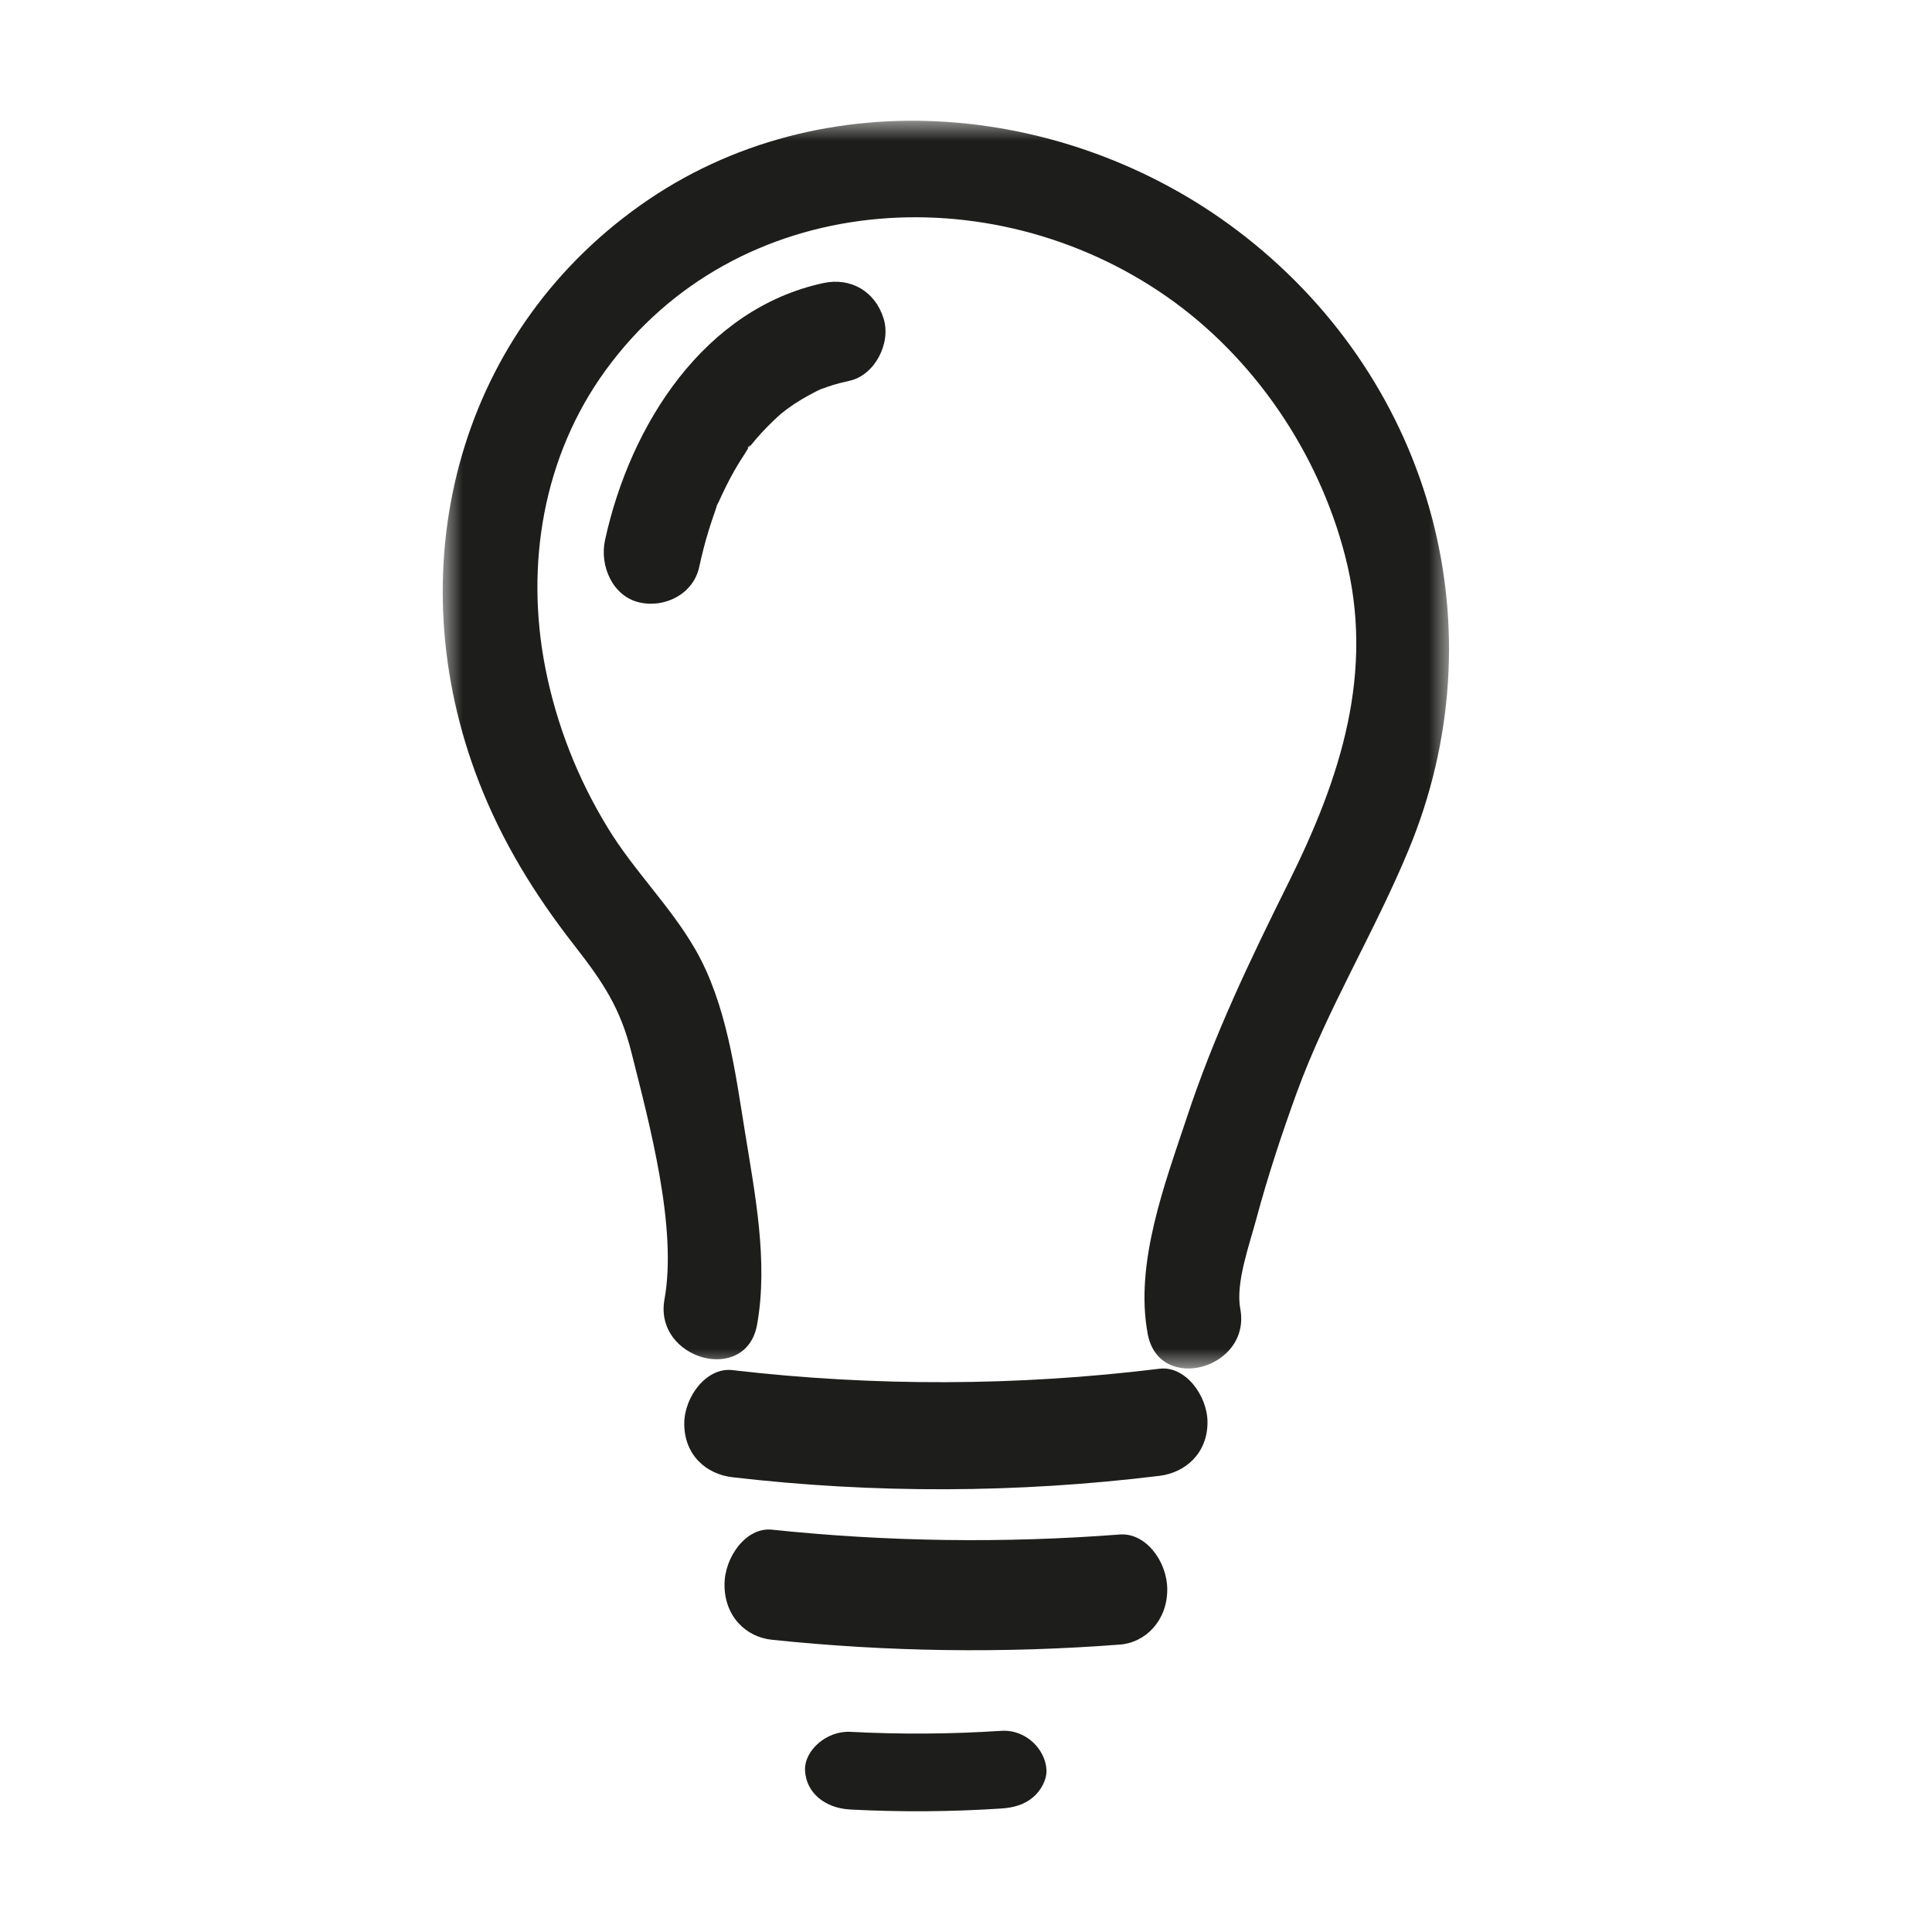 <?xml version="1.0" encoding="UTF-8"?>
<svg width="48px" height="48px" viewBox="0 0 48 48" version="1.1" xmlns="http://www.w3.org/2000/svg" xmlns:xlink="http://www.w3.org/1999/xlink">
    <title>icons/48/knowlege@1x</title>
    <defs>
        <polygon id="path-1" points="0 0 25 0 25 31 0 31"></polygon>
    </defs>
    <g id="icons/48/knowlege" stroke="none" stroke-width="1" fill="none" fill-rule="evenodd">
        <g id="Group-12" transform="translate(11, 3)">
            <path d="M7.194,33.701 C10.723,34.112 14.279,34.099 17.806,33.667 C18.448,33.588 19,33.111 19,32.336 C19,31.679 18.452,30.925 17.806,31.006 C14.279,31.44 10.723,31.451 7.194,31.04 C6.55,30.966 6,31.706 6,32.37 C6,33.152 6.548,33.626 7.194,33.701" id="Fill-1" fill="#1D1D1B"></path>
            <path d="M8.176,37.739 C11.052,38.041 13.941,38.08 16.824,37.859 C17.458,37.811 18,37.267 18,36.492 C18,35.79 17.462,35.076 16.824,35.124 C13.941,35.345 11.052,35.306 8.176,35.004 C7.542,34.938 7,35.68 7,36.372 C7,37.166 7.54,37.674 8.176,37.739" id="Fill-3" fill="#1D1D1B"></path>
            <path d="M10.126,41.957 C11.373,42.022 12.627,42.014 13.874,41.932 C14.177,41.913 14.45,41.838 14.67,41.649 C14.866,41.483 15.013,41.208 14.999,40.967 C14.974,40.478 14.504,39.962 13.874,40.002 C12.627,40.084 11.373,40.092 10.126,40.027 C9.537,39.996 8.974,40.493 9.001,40.992 C9.03,41.541 9.494,41.924 10.126,41.957" id="Fill-5" fill="#1D1D1B"></path>
            <g id="Group-9">
                <mask id="mask-2" fill="white">
                    <use xlink:href="#path-1"></use>
                </mask>
                <g id="Clip-8"></g>
                <path d="M7.809,29.913 C8.09,28.353 7.758,26.665 7.508,25.121 C7.266,23.619 7.048,21.933 6.277,20.591 C5.659,19.516 4.749,18.634 4.103,17.572 C3.353,16.348 2.824,15.001 2.548,13.593 C2.046,11.028 2.494,8.335 4.045,6.201 C7.298,1.722 13.61,1.316 17.987,4.369 C20.161,5.886 21.756,8.25 22.416,10.8 C23.17,13.695 22.304,16.336 21.01,18.934 C20.055,20.857 19.164,22.712 18.49,24.753 C17.945,26.397 17.184,28.385 17.515,30.143 C17.796,31.643 20.095,31.009 19.814,29.513 C19.694,28.88 20.043,27.92 20.211,27.291 C20.495,26.234 20.839,25.189 21.213,24.159 C21.976,22.062 23.147,20.17 23.998,18.111 C26.254,12.67 24.616,6.564 19.955,2.892 C15.692,-0.469 9.442,-1.118 4.906,2.102 C0.283,5.383 -1.121,11.225 0.898,16.425 C1.478,17.918 2.287,19.23 3.269,20.488 C3.988,21.409 4.412,22.047 4.688,23.148 C5.14,24.943 5.831,27.502 5.509,29.281 C5.238,30.775 7.536,31.417 7.809,29.913" id="Fill-7" fill="#1D1D1B" mask="url(#mask-2)"></path>
            </g>
            <path d="M9.459,4.032 C6.504,4.667 4.661,7.535 4.032,10.417 C3.892,11.058 4.22,11.811 4.88,11.966 C5.496,12.113 6.222,11.775 6.372,11.086 C6.438,10.782 6.514,10.478 6.607,10.18 C6.653,10.031 6.702,9.881 6.754,9.734 C6.76,9.718 6.838,9.473 6.853,9.471 C6.836,9.473 6.754,9.7 6.836,9.513 C6.964,9.229 7.098,8.949 7.252,8.681 C7.329,8.546 7.411,8.415 7.496,8.286 C7.516,8.258 7.624,8.067 7.653,8.059 C7.582,8.077 7.521,8.228 7.655,8.063 C7.836,7.837 8.032,7.626 8.24,7.43 C8.29,7.38 8.345,7.332 8.399,7.285 C8.428,7.259 8.619,7.096 8.475,7.219 C8.327,7.344 8.543,7.172 8.556,7.162 C8.613,7.12 8.673,7.08 8.731,7.039 C8.85,6.961 8.97,6.888 9.096,6.82 C9.157,6.786 9.219,6.753 9.283,6.721 C9.32,6.703 9.545,6.61 9.366,6.677 C9.188,6.745 9.419,6.661 9.458,6.647 C9.522,6.623 9.59,6.598 9.658,6.578 C9.805,6.53 9.955,6.494 10.104,6.461 C10.728,6.326 11.145,5.531 10.953,4.913 C10.739,4.228 10.128,3.889 9.459,4.032" id="Fill-10" fill="#1D1D1B"></path>
        </g>
    </g>
</svg>